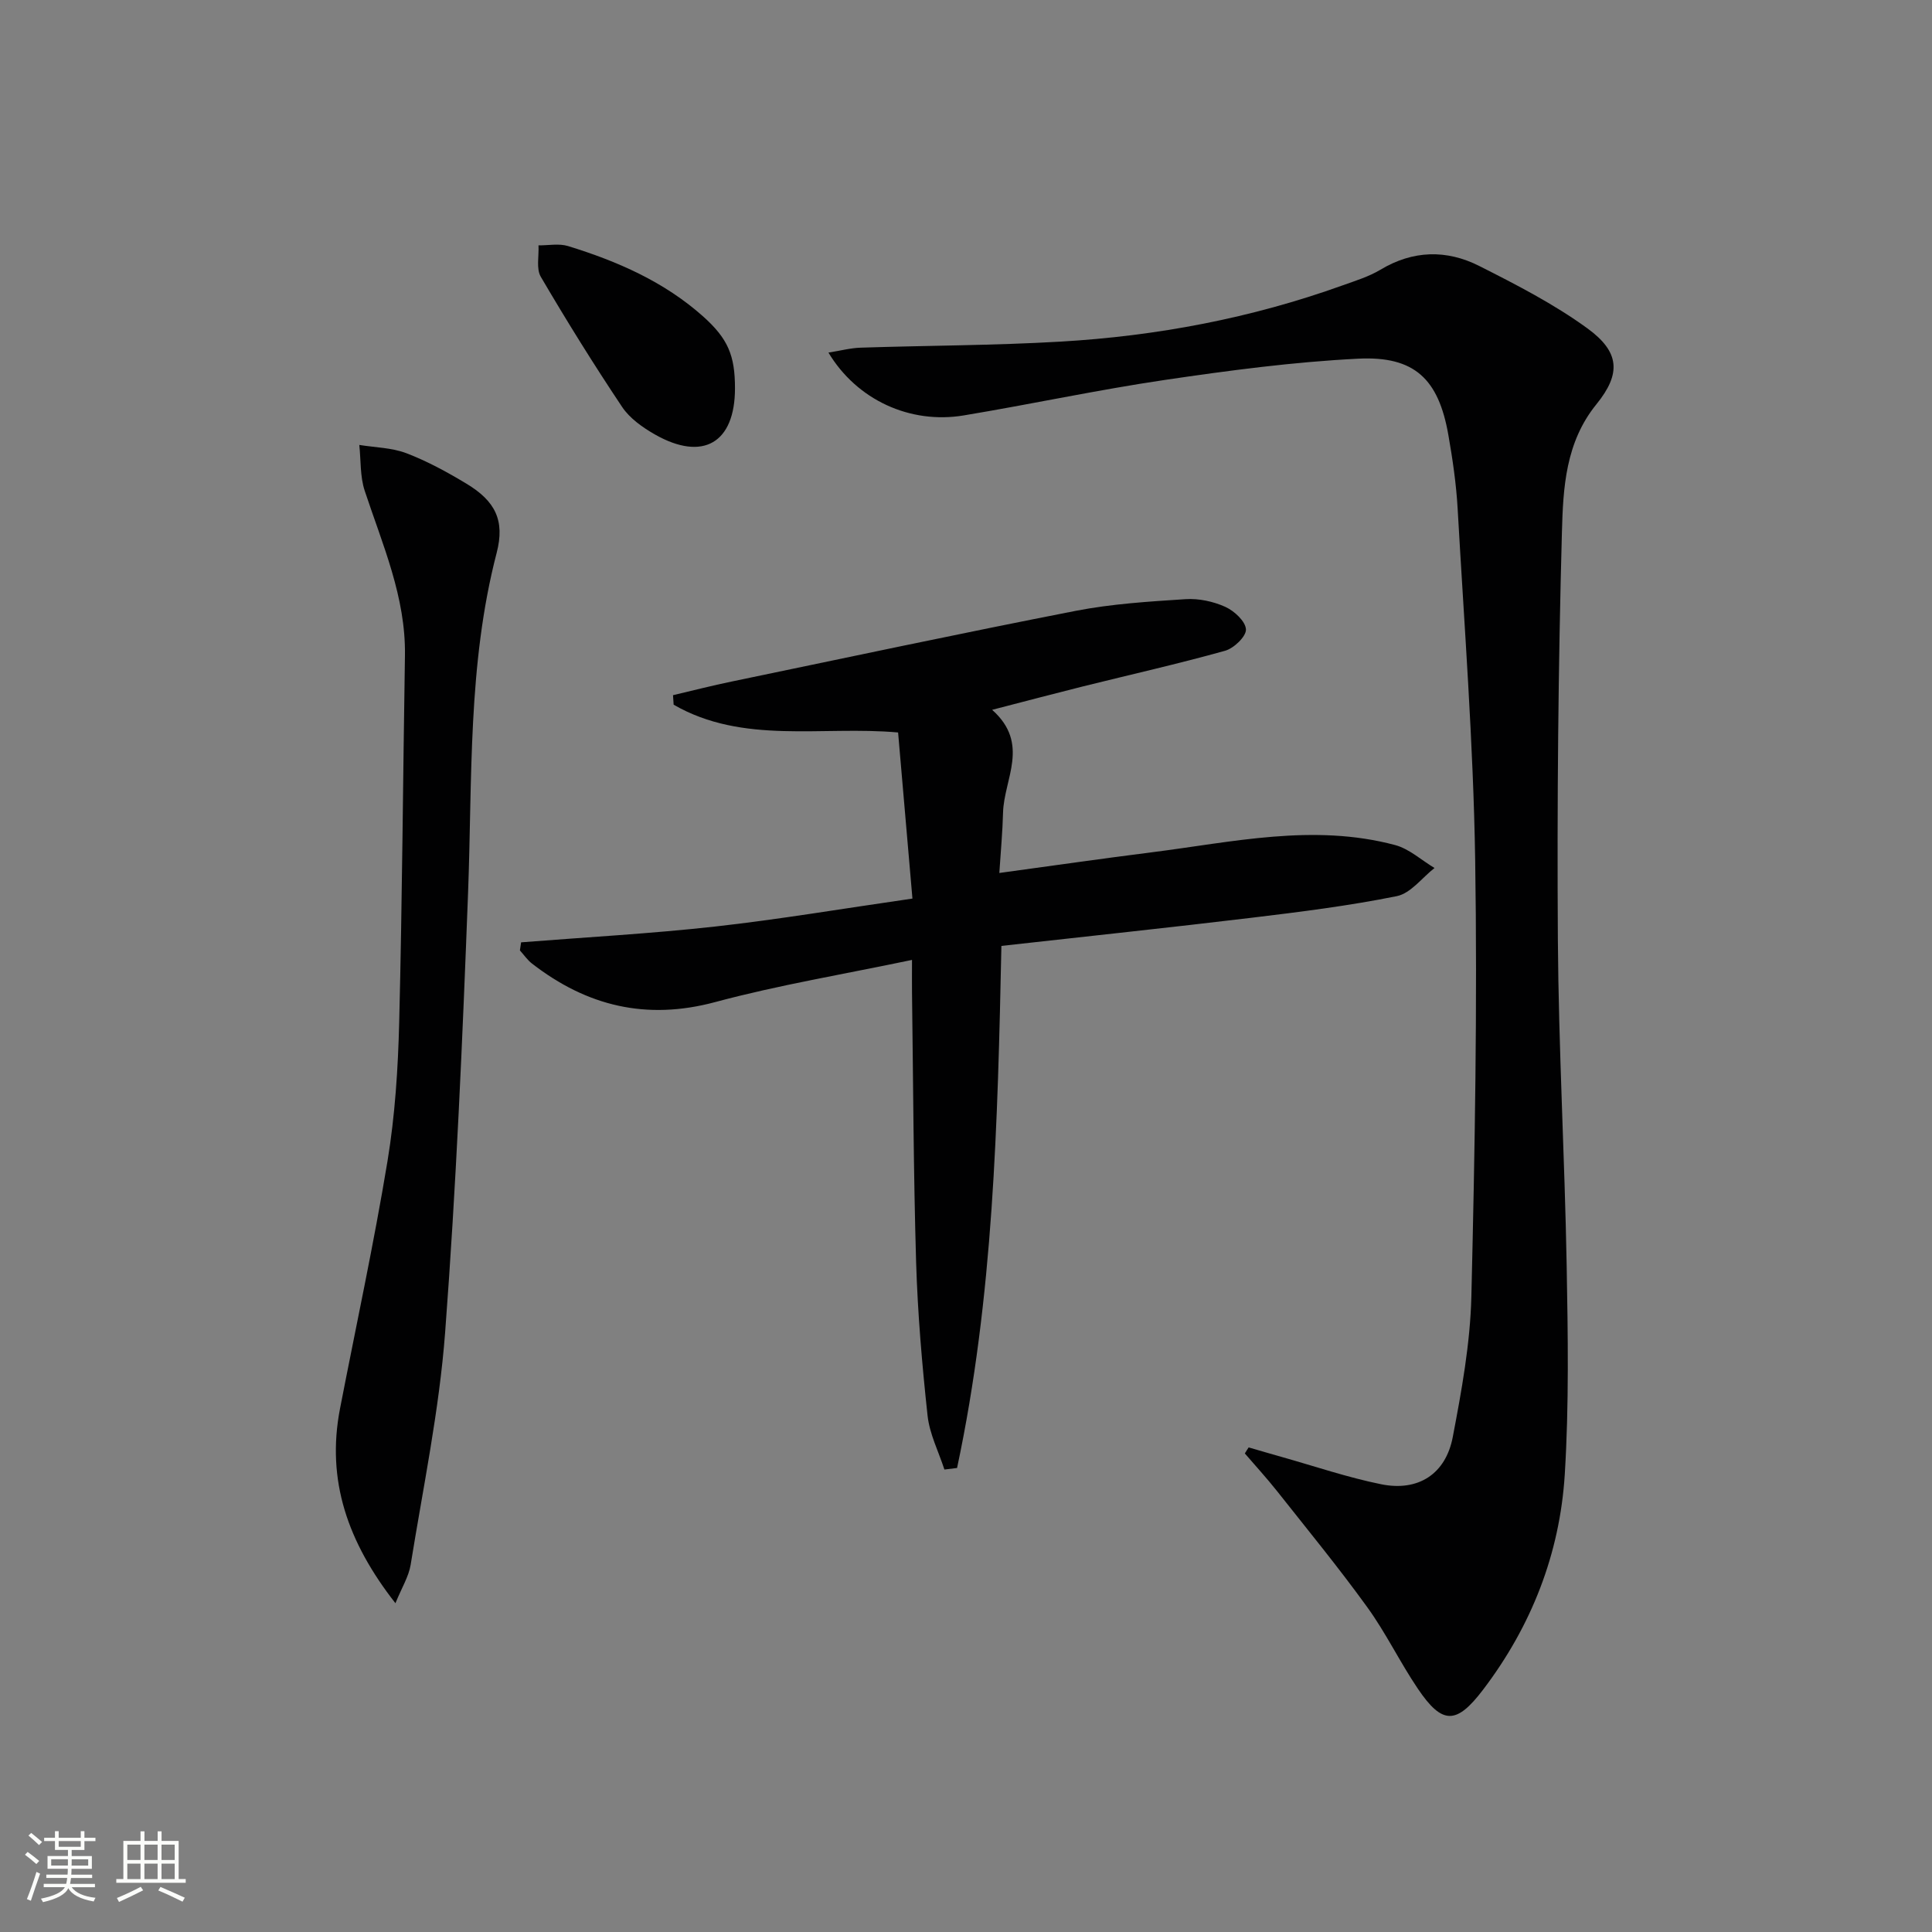 <svg enable-background="new 0 0 400 400" viewBox="0 0 400 400" xmlns="http://www.w3.org/2000/svg"><rect x="0" y="0" width="400" height="400" fill="#808080" stroke="none"/><path d="m5.17 384 .55-.58c.85.61 1.65 1.24 2.4 1.87l-.59.64c-.83-.73-1.62-1.38-2.36-1.93m1.22 9.53-.82-.34c.71-1.76 1.37-3.64 1.98-5.63.24.13.5.25.76.36-.6 1.67-1.24 3.54-1.92 5.61m-.5-13.5.57-.54c.56.44 1.31 1.06 2.26 1.87l-.64.64c-.68-.66-1.41-1.32-2.19-1.97m3.25.46h2.24v-1.36h.77v1.36h4.57v-1.36h.76v1.36h2.28v.69h-2.28v1.84h-2.64v1.26h4.18v2.64h-4.21c0 .45-.02.86-.05 1.21h4.32v.69h-4.38c-.04.34-.1.75-.19 1.22h5.15v.69h-4.82c.87 1.19 2.51 1.92 4.93 2.19-.17.31-.3.57-.37.76-2.77-.49-4.52-1.41-5.26-2.76-.56 1.26-2.3 2.23-5.24 2.9-.12-.24-.26-.48-.43-.72 2.73-.55 4.38-1.34 4.96-2.38h-4.38v-.69h4.65c.1-.38.17-.79.21-1.22h-4.32v-.69h4.4c.03-.34.05-.75.05-1.21h-4.2v-2.64h4.23v-1.26h-2.69v-1.84h-2.24zm1.46 4.46v1.29h3.45c.01-.4.02-.57.01-.53v-.32-.45h-3.46zm1.55-2.59h4.57v-1.19h-4.57zm6.11 2.59h-3.42v.77c-.01.19-.01.37-.02.53h3.44z" fill="#fbfcfa"/><path d="m32.63 379.16h.82v1.98h3.54v7.89h1.46v.78h-14.37v-.78h1.46v-7.89h3.55v-1.98h.82v1.98h2.73v-1.98zm-3.49 11.48.5.73c-1.61.82-3.28 1.63-5 2.41-.13-.27-.28-.55-.44-.82 1.75-.72 3.4-1.49 4.94-2.32m-2.78-5.55h2.73v-3.18h-2.73zm0 3.95h2.73v-3.2h-2.73zm3.54-3.95h2.73v-3.18h-2.73zm0 3.95h2.73v-3.2h-2.73zm7.89 4.68c-1.84-.92-3.51-1.7-5.02-2.32l.45-.73c1.89.8 3.57 1.55 5.04 2.23zm-1.62-11.81h-2.73v3.18h2.73zm-2.73 7.13h2.73v-3.2h-2.73z" fill="#fbfcfa"/><g fill="#010102"><path d="m258.52 299.67c2.29.66 4.57 1.34 6.86 1.98 6.85 1.93 13.62 4.24 20.58 5.65 7.65 1.55 13.36-2.1 14.82-9.78 1.83-9.59 3.61-19.34 3.85-29.06.72-30.12 1.26-60.27.79-90.4-.38-24.26-2.26-48.49-3.63-72.73-.29-5.13-1.04-10.25-1.93-15.32-2.03-11.52-6.97-16.33-18.65-15.75-13.39.67-26.75 2.44-40.03 4.4-13.95 2.06-27.75 5.04-41.66 7.35-11.1 1.84-22.11-3.2-28-13.01 2.49-.39 4.59-.96 6.72-1.02 13.77-.45 27.56-.45 41.31-1.25 19.98-1.16 39.54-4.86 58.43-11.65 2.65-.95 5.42-1.8 7.81-3.23 6.75-4.06 13.72-4.2 20.48-.78 7.68 3.88 15.45 7.87 22.38 12.91 6.69 4.87 7.04 9.35 1.87 15.72-6.41 7.89-6.89 17.32-7.14 26.43-.77 28.12-1.02 56.27-.84 84.4.15 22.46 1.41 44.91 1.82 67.36.26 14.45.5 28.94-.39 43.35-1.02 16.43-6.9 31.42-16.92 44.6-5.53 7.27-8.45 7.26-13.5-.21-3.72-5.5-6.62-11.57-10.51-16.93-5.93-8.2-12.36-16.04-18.64-23.98-2.12-2.68-4.44-5.2-6.67-7.8.25-.43.52-.84.79-1.25z"/><path d="m205.41 146.96c7.92 7.04 2.43 14.33 2.26 21.3-.1 3.95-.47 7.9-.77 12.48 10.92-1.49 21.19-2.97 31.48-4.27 16.77-2.11 33.54-6.03 50.46-1.51 2.93.78 5.45 3.13 8.16 4.75-2.59 2.02-4.93 5.25-7.82 5.83-9.91 2-19.98 3.26-30.03 4.47-17.14 2.06-34.32 3.87-51.82 5.83-.77 36.65-1.64 72.71-9.18 108.09-.87.11-1.75.22-2.62.32-1.21-3.72-3.08-7.37-3.49-11.18-1.14-10.56-2.05-21.18-2.37-31.8-.55-18.64-.6-37.29-.85-55.93-.02-1.8 0-3.6 0-6.6-14.04 2.95-27.57 5.19-40.75 8.73-14.27 3.83-26.57.82-37.91-7.96-.97-.75-1.69-1.82-2.52-2.74.08-.56.17-1.12.25-1.67 13.39-1.06 26.81-1.79 40.16-3.27 13.35-1.49 26.61-3.74 40.86-5.79-.96-11.11-1.95-22.59-2.97-34.39-15.8-1.41-32.07 2.55-46.47-5.75-.04-.66-.09-1.32-.13-1.97 4.05-.95 8.09-1.99 12.17-2.83 23.72-4.93 47.42-9.99 71.2-14.63 7.46-1.45 15.14-1.93 22.75-2.42 2.72-.18 5.73.47 8.22 1.59 1.86.84 4.2 3 4.28 4.67.07 1.45-2.49 3.91-4.31 4.42-9.74 2.72-19.61 4.94-29.42 7.38-5.92 1.48-11.82 3.04-18.82 4.85z"/><path d="m81.87 331.93c-9.85-12.59-14.36-25.41-11.47-40.31 3.31-17.08 7-34.09 9.83-51.24 1.56-9.47 2.18-19.17 2.42-28.78.63-25.28.78-50.57 1.19-75.86.19-12.13-4.64-22.96-8.33-34.13-.98-2.96-.78-6.32-1.12-9.49 3.26.53 6.71.56 9.74 1.71 4.32 1.65 8.46 3.91 12.44 6.31 5.98 3.6 8 7.62 6.26 14.32-6.02 23.14-5.03 46.78-5.92 70.34-1.15 30.37-2.46 60.76-4.75 91.06-1.22 16.13-4.56 32.1-7.14 48.11-.4 2.45-1.84 4.74-3.15 7.96z"/><path d="m152.17 80.37c.01 11.33-6.62 15.24-16.58 9.58-2.54-1.45-5.21-3.33-6.79-5.7-5.88-8.8-11.48-17.81-16.83-26.94-.99-1.68-.36-4.31-.48-6.51 2.04.02 4.23-.43 6.1.14 10.21 3.14 19.91 7.37 28 14.59 5.13 4.6 6.58 8.05 6.58 14.84z"/></g></svg>